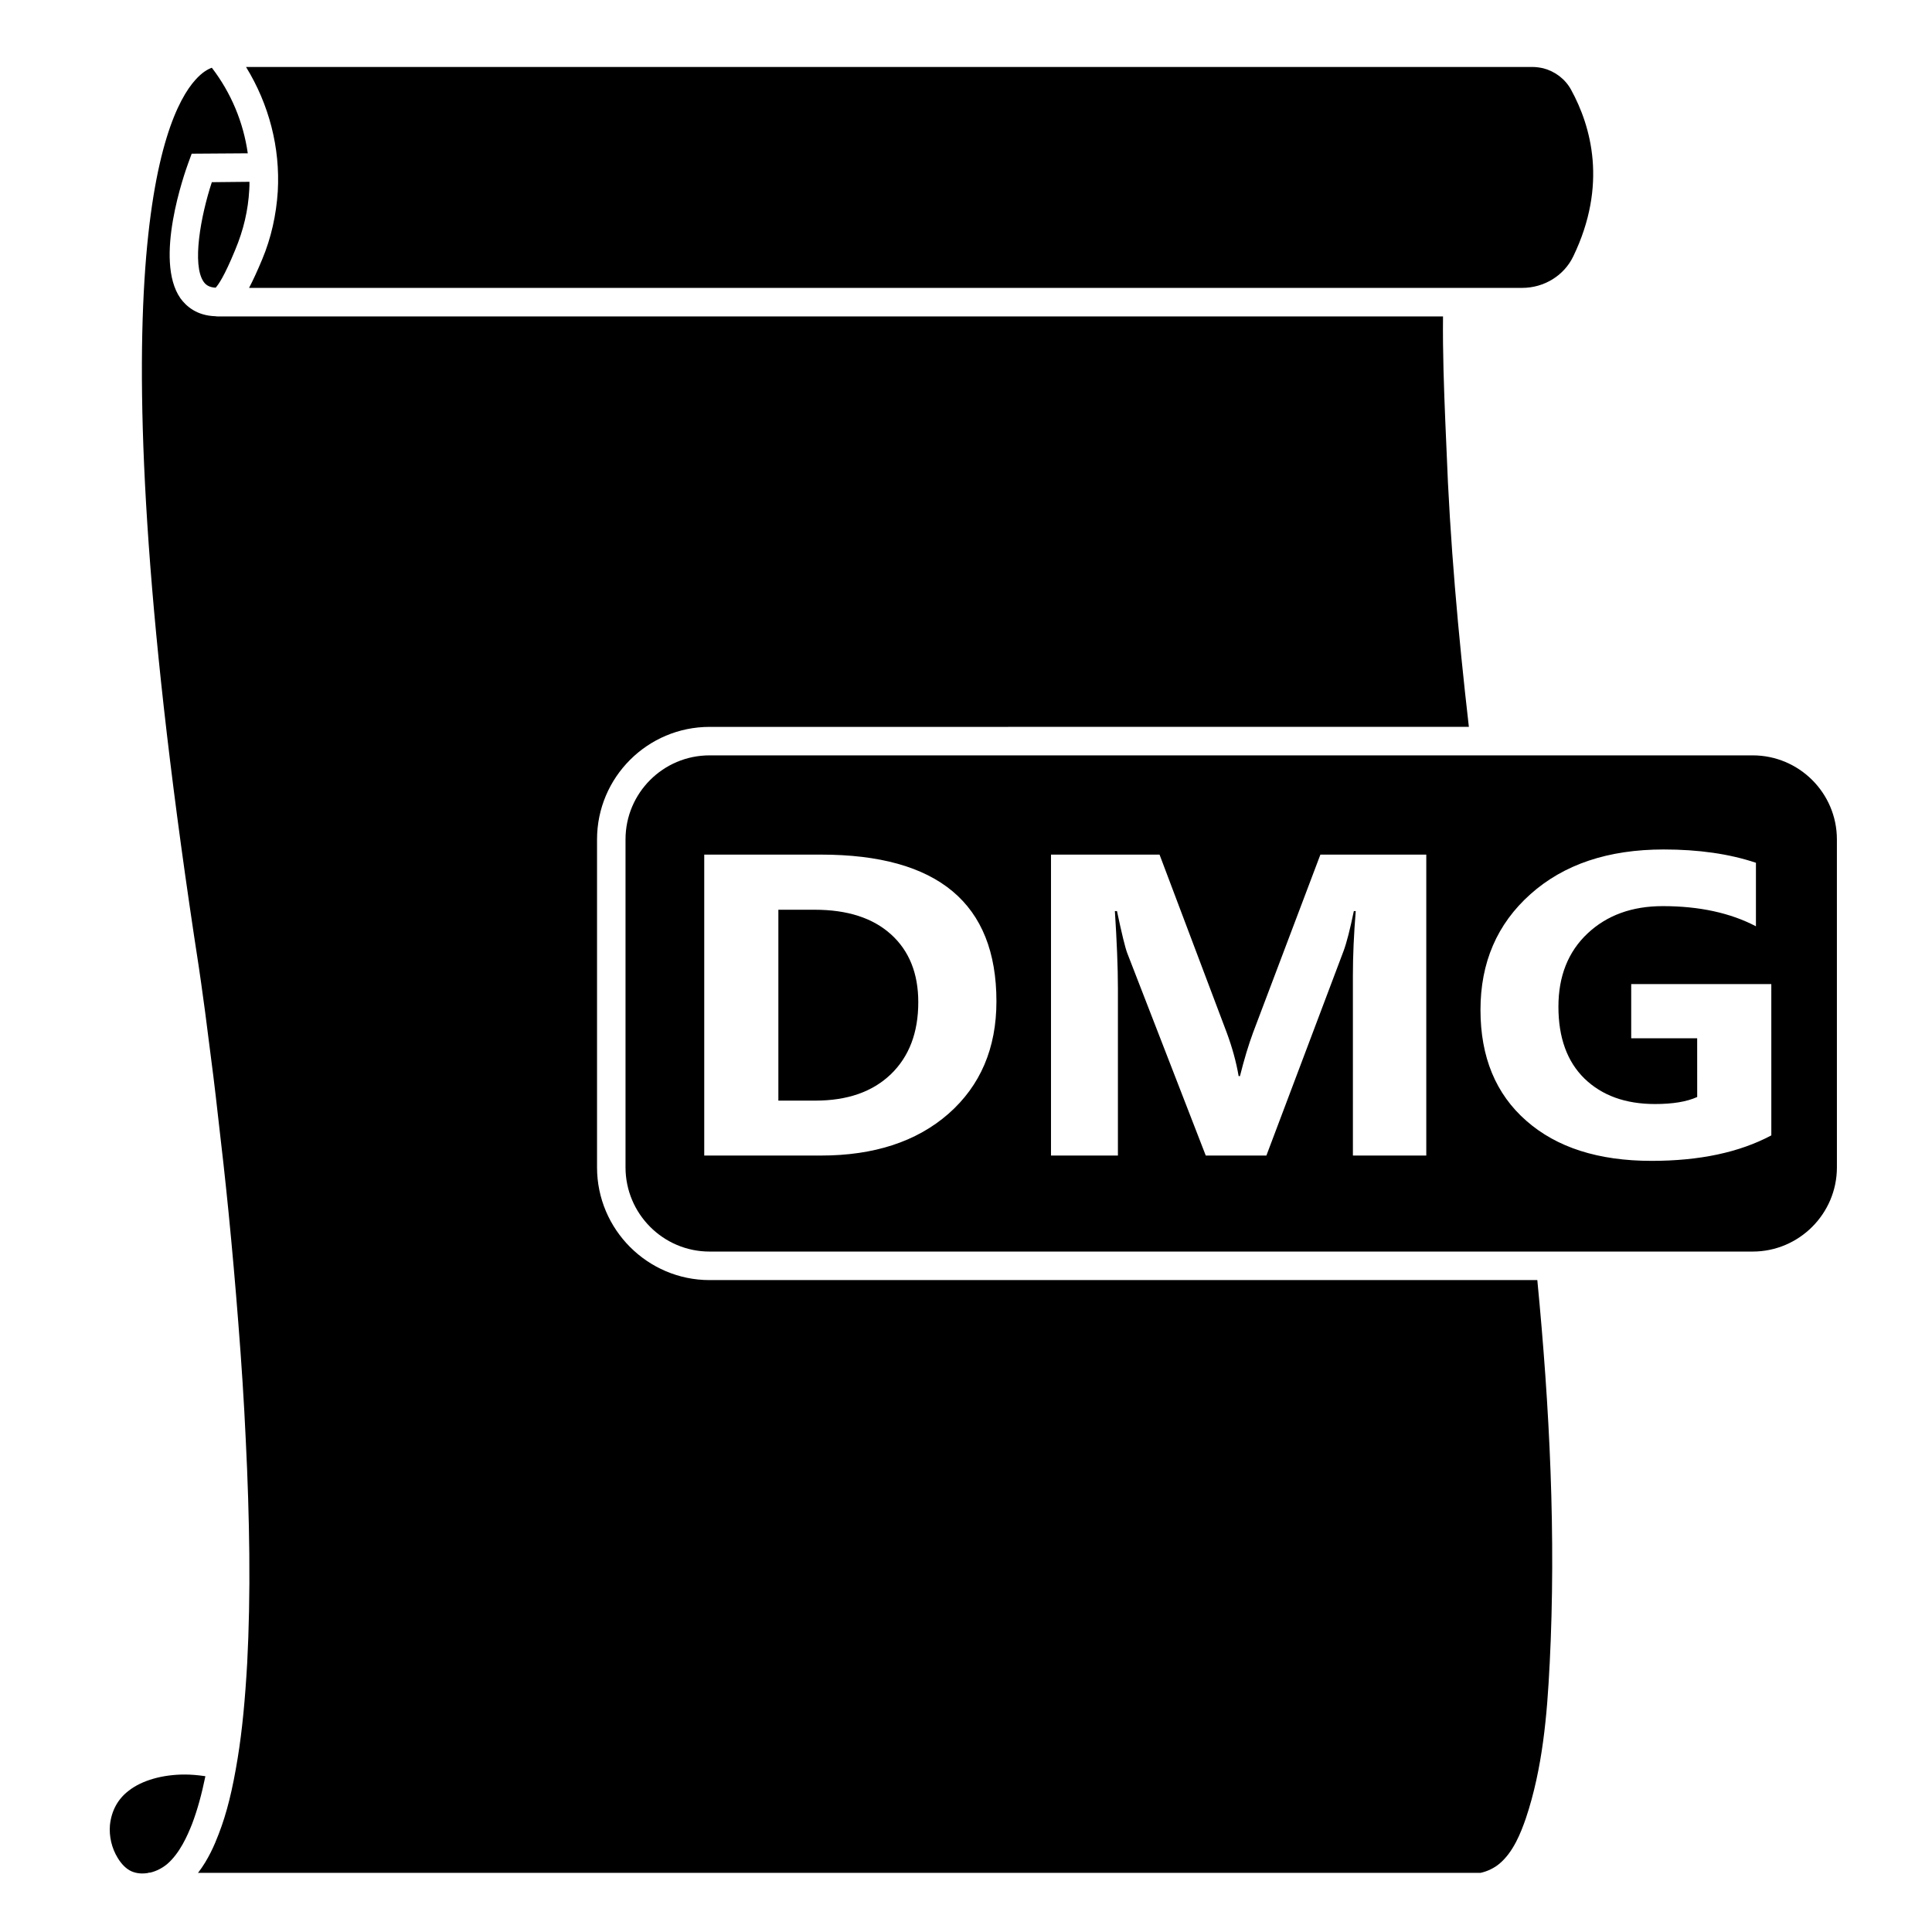 <?xml version="1.0" encoding="UTF-8"?>
<!-- Uploaded to: SVG Repo, www.svgrepo.com, Generator: SVG Repo Mixer Tools -->
<svg fill="#000000" width="800px" height="800px" version="1.1" viewBox="144 144 512 512" xmlns="http://www.w3.org/2000/svg">
 <g>
  <path d="m198.43 614.72c-1.008 4.887-2.117 8.918-3.527 12.645-1.258 3.176-3.273 7.758-6.602 10.629-1.211 1.008-2.769 1.863-4.484 2.266-0.203 0-0.453 0-0.605 0.102-1.461 0.25-3.023 0.152-4.383-0.453-1.359-0.605-2.621-1.863-3.629-3.527-1.613-2.621-2.316-5.742-2.066-8.715 0.402-3.777 2.066-6.902 4.988-9.117 3.527-2.769 9.02-4.281 14.812-4.281 1.715 0 3.426 0.152 5.188 0.402z"/>
  <path d="m380.15 391.64c4.785 4.332 7.203 10.328 7.203 17.938 0 8.062-2.418 14.41-7.254 19.094-4.887 4.684-11.539 7.004-20.051 7.004h-9.773v-50.586h9.621c8.668 0 15.418 2.168 20.254 6.551z"/>
  <path d="m608.48 344.18h-276.44c-12.293 0-22.27 9.977-22.27 22.27v86.906c0 12.293 9.977 22.32 22.27 22.32h276.44c12.293 0 22.32-10.027 22.32-22.32l-0.004-86.906c0-12.293-10.023-22.27-22.316-22.27zm-213.11 94.969c-8.465 7.406-19.75 11.082-33.805 11.082h-30.934v-79.75h30.934c30.984 0 46.5 12.949 46.5 38.895 0 12.391-4.231 22.316-12.695 29.773zm126.61 11.082h-19.445l-0.004-47.711c0-5.188 0.25-10.883 0.754-17.078h-0.504c-1.008 4.887-1.914 8.414-2.719 10.578l-20.453 54.211h-16.07l-20.809-53.656c-0.555-1.461-1.461-5.188-2.719-11.133h-0.555c0.504 7.859 0.805 14.762 0.805 20.656v44.133h-17.734v-79.75h28.766l17.836 47.258c1.41 3.828 2.469 7.609 3.125 11.438h0.352c1.109-4.434 2.266-8.262 3.477-11.539l17.836-47.156h28.062zm91.441-5.34c-8.516 4.535-19.094 6.75-31.738 6.75-14.055 0-25.141-3.527-33.199-10.629-8.113-7.106-12.141-16.93-12.141-29.371 0-12.543 4.383-22.773 13.25-30.684 8.867-7.91 20.605-11.84 35.316-11.84 9.219 0 17.383 1.16 24.434 3.527v16.828c-6.75-3.527-14.965-5.34-24.688-5.34-8.16 0-14.812 2.418-19.949 7.254-5.141 4.836-7.707 11.336-7.707 19.398 0 8.211 2.316 14.559 6.902 19.043 4.637 4.484 10.832 6.75 18.691 6.75 4.684 0 8.414-0.605 11.184-1.863l-0.008-15.566h-17.48v-14.359h37.129z"/>
  <path d="m210.11 192.18c0 0.656 0 1.359-0.051 2.066-0.301 5.492-1.512 10.68-3.727 15.973-2.871 7.004-4.484 9.27-5.188 10.027-1.867-0.105-2.672-0.859-3.176-1.566-3.125-4.484-0.805-17.332 2.168-26.398z"/>
  <path d="m554.67 585c-0.656 13.402-1.863 27.66-6.297 40.859-1.359 3.93-3.324 8.918-6.953 11.992-1.359 1.16-3.176 2.066-5.039 2.469h-339.92c0-0.051 0.051-0.051 0.102-0.102 2.621-3.426 4.281-7.254 5.391-10.176 2.168-5.594 3.68-11.789 5.039-20.152 1.211-7.457 1.965-15.516 2.519-25.242 0.453-8.766 0.656-18.188 0.555-28.816-0.102-9.621-0.402-19.648-0.957-30.633-0.453-9.824-1.109-19.902-1.965-30.73-0.754-9.723-1.613-19.445-2.57-29.121-0.855-8.613-1.812-17.18-2.82-25.746-0.754-6.852-1.613-13.703-2.519-20.555-0.555-4.535-1.16-9.07-1.812-13.652l-0.152-1.109c-0.203-1.258-0.352-2.519-0.555-3.828-28.168-182.13-10.027-225.25-0.91-235.33 1.812-2.016 3.324-2.82 4.332-3.176 5.141 6.699 8.363 14.508 9.523 22.672l-14.863 0.102-0.906 2.469c-0.957 2.621-9.168 25.746-2.066 35.871 1.512 2.066 4.281 4.586 9.27 4.734 0.203 0.051 0.402 0.051 0.605 0.051h324.71c-0.102 9.621 0.25 19.043 0.605 27.809l0.301 6.953c0.906 24.688 3.125 49.422 5.945 74.008l-201.22 0.008c-16.426 0-29.824 13.352-29.824 29.824v86.906c0 16.473 13.402 29.875 29.824 29.875h219.36c3.273 33.758 4.988 67.812 3.273 101.77z"/>
  <path d="m560.91 211.98c-2.418 5.039-7.707 8.312-13.504 8.312h-337.4c1.059-2.016 2.215-4.535 3.477-7.559 2.367-5.644 3.727-11.738 4.133-18.035 0.656-11.586-2.316-23.023-8.414-32.949h340.93c1.008 0 1.965 0.152 2.871 0.352 3.074 0.805 5.793 2.82 7.356 5.691 5.293 9.676 9.727 25.195 0.555 44.188z"/>
 </g>
</svg>